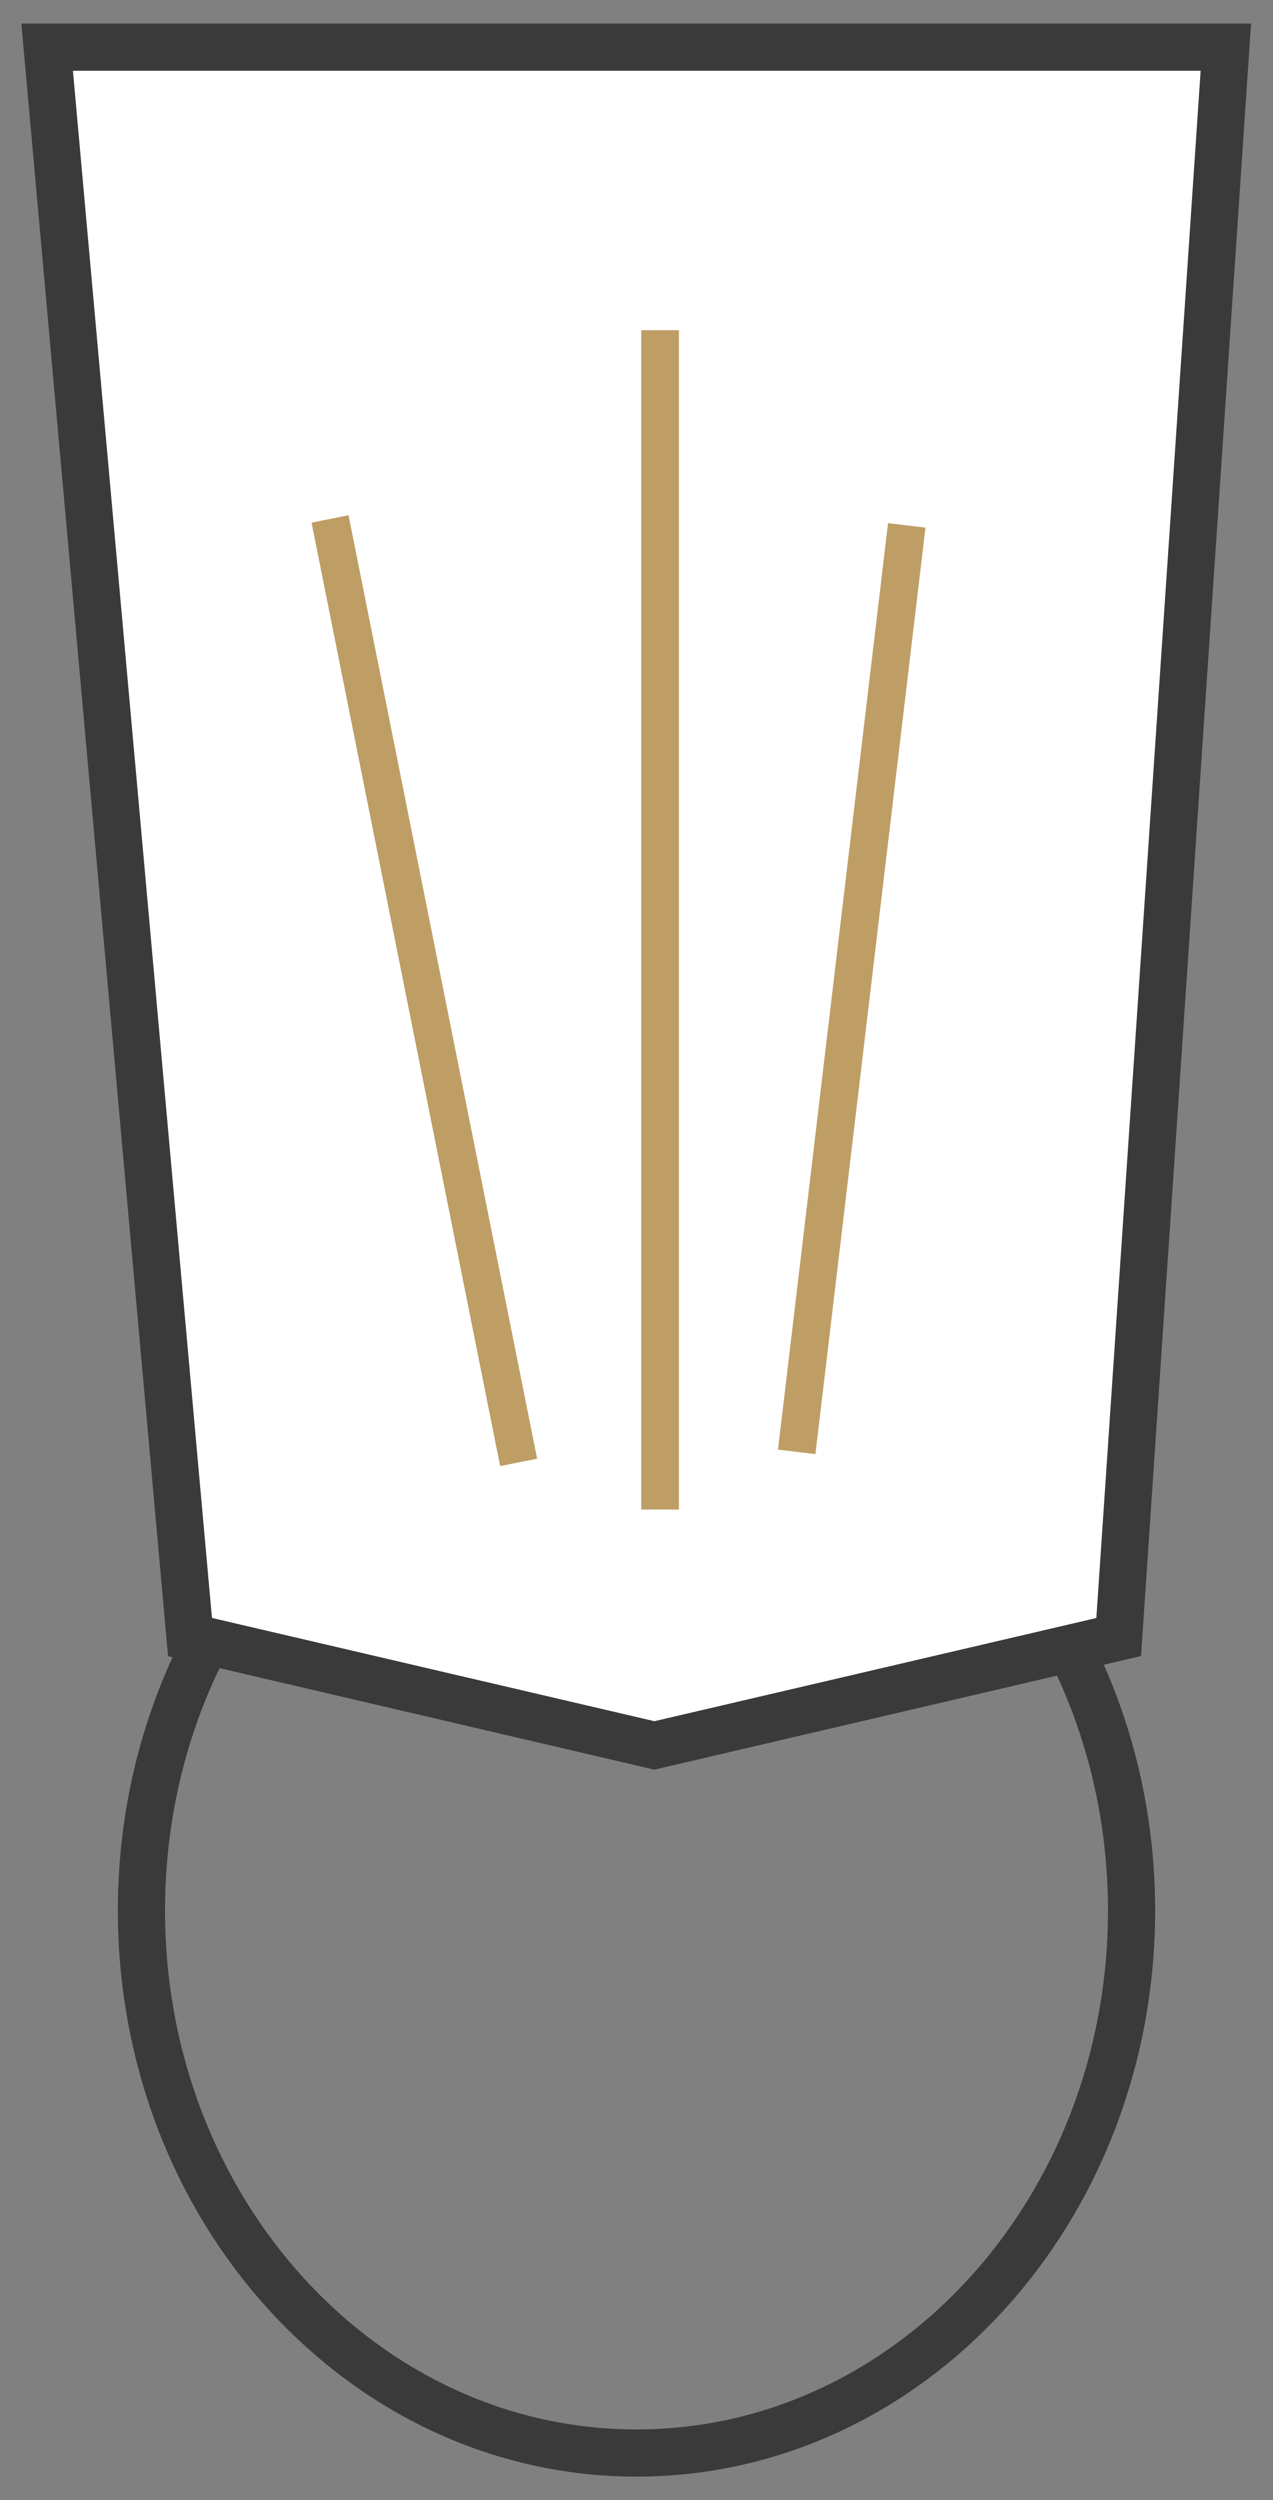 <svg width="27" height="53" viewBox="0 0 27 53" fill="none" xmlns="http://www.w3.org/2000/svg">
<rect x="0" y="0" width="27" height="53" fill="#808080" stroke="none"/>
<path d="M13.5 52C19.299 52 24 46.851 24 40.5C24 34.149 19.299 29 13.5 29C7.701 29 3 34.149 3 40.5C3 46.851 7.701 52 13.5 52Z" stroke="#3A3A3A" stroke-miterlimit="10"/>
<path d="M26 1L23.727 34.702L13.879 37L4.03 34.702L1 1H13.879H26Z" fill="white" stroke="#3A3A3A"/>
<path d="M14 32V7" stroke="#BF9E66" stroke-width="0.8"/>
<path d="M16.898 30.777L19.232 11.137" stroke="#BF9E66" stroke-width="0.8"/>
<path d="M11 31L7 11" stroke="#BF9E66" stroke-width="0.8"/>
</svg>
